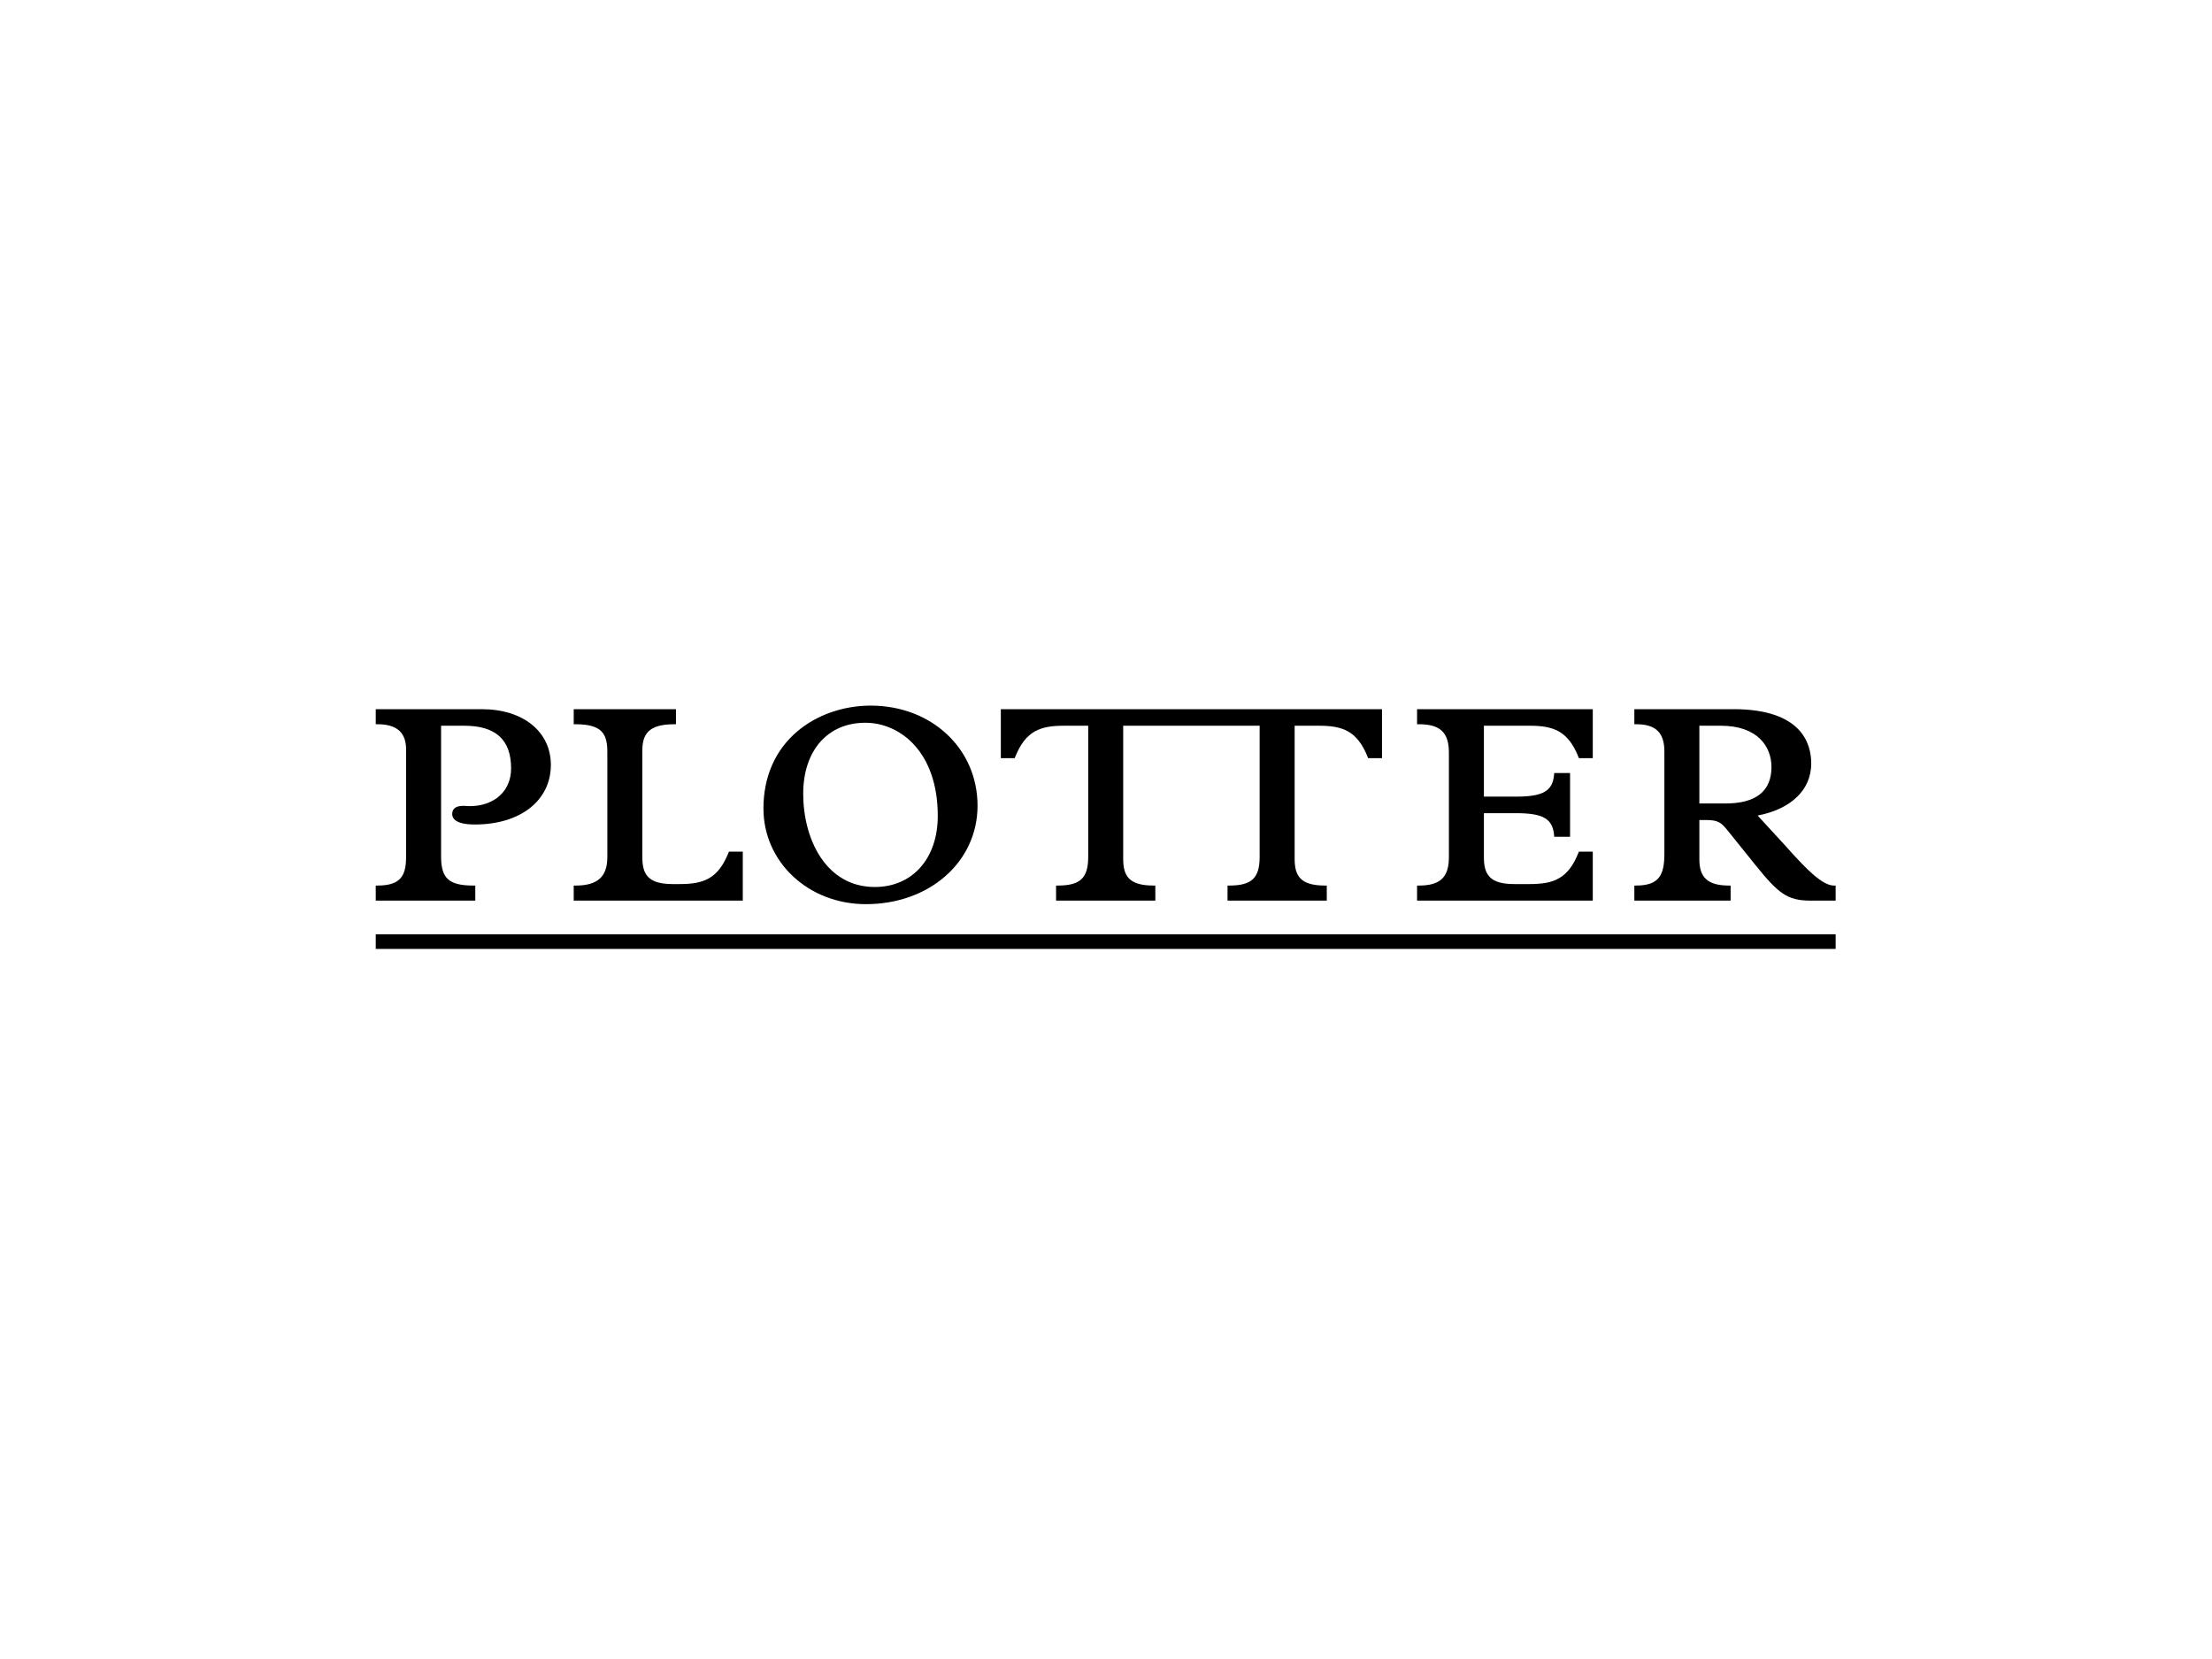 <?xml version="1.0" encoding="utf-8"?>
<!-- Generator: Adobe Illustrator 21.1.0, SVG Export Plug-In . SVG Version: 6.00 Build 0)  -->
<svg version="1.1" id="Plotter" xmlns="http://www.w3.org/2000/svg" xmlns:xlink="http://www.w3.org/1999/xlink" x="0px" y="0px"
	 width="400px" height="300px" viewBox="0 0 400 300" style="enable-background:new 0 0 400 300;" xml:space="preserve">
<style type="text/css">
	.st0{fill:#FFFFFF;}
</style>
<path class="st0" d="M0,0h400v300H0V0z"/>
<g>
	<path d="M87.114,128.242H67.946v2.724h0.34c3.463,0,5.146,1.491,5.146,4.556v19.359c0,3.329-0.841,5.255-5.146,5.255h-0.34v2.725
		h18.001v-2.725h-0.34c-4.425,0-5.845-1.277-5.845-5.255v-23.647h4.177c5.708,0,8.484,2.529,8.484,7.73
		c0,4.075-3.018,6.813-7.512,6.813c-0.102,0-0.236-0.009-0.389-0.02c-0.224-0.017-0.488-0.036-0.757-0.036
		c-1.647,0-1.993,0.801-1.993,1.473c0,0.867,0.713,1.901,4.107,1.901c8.214,0,13.733-4.331,13.733-10.778
		C99.61,132.29,94.588,128.242,87.114,128.242"/>
	<path d="M157.44,127.596c-4.955,0-9.796,1.702-13.283,4.673c-3.99,3.402-6.101,8.218-6.101,13.928
		c0,9.702,8.136,17.303,18.523,17.303c11.511,0,20.191-7.653,20.191-17.801C176.77,135.379,168.46,127.596,157.44,127.596
		 M169.579,147.554c0,7.682-4.575,12.843-11.386,12.843c-8.896,0-12.947-8.738-12.947-16.855c0-7.803,4.406-12.845,11.227-12.845
		C162.785,130.698,169.579,135.971,169.579,147.554"/>
	<path d="M331.625,160.135c-2.001,0-4.803-2.715-8.674-7.093l-5.117-5.565c6.082-1.17,9.693-4.664,9.693-9.428
		c0-3.663-1.826-9.809-14.055-9.809h-17.931v2.724h0.34c3.522,0,5.092,1.52,5.092,4.932v18.392c0,3.791-0.812,5.846-5.092,5.846
		h-0.34v2.724h17.409v-2.724h-0.341c-3.722,0-5.31-1.412-5.31-4.717v-7.13h1.221c2.268,0,2.775,0.499,4.039,2.077l4.977,6.182
		c4.005,4.966,5.673,6.312,9.784,6.312h4.623v-2.724H331.625z M320.337,138.695c0,4.379-2.799,6.598-8.321,6.598h-4.717v-14.059
		h3.857C317.926,131.234,320.337,135.088,320.337,138.695"/>
	<path d="M180.983,137.099h2.506l0.086-0.213c1.9-4.751,4.569-5.652,8.83-5.652h4.377v23.7c0,3.84-1.431,5.201-5.47,5.201h-0.341
		v2.725h17.95v-2.725h-0.341c-4.556,0-5.471-1.867-5.471-4.878v-24.023h24.675v23.7c0,3.84-1.43,5.201-5.467,5.201h-0.341v2.725
		h17.948v-2.725h-0.341c-4.556,0-5.47-1.867-5.47-4.878v-24.023h4.377c4.259,0,6.929,0.901,8.828,5.652l0.085,0.213h2.507v-8.857
		h-68.928V137.099z"/>
	<path d="M274.163,144.055h-5.826v-12.821h8.266c4.261,0,6.931,0.901,8.83,5.652l0.086,0.213h2.506v-8.858h-31.775v2.724h0.34
		c3.849,0,5.417,1.491,5.417,5.146v18.878c0,3.657-1.568,5.148-5.417,5.148h-0.34v2.723h31.775v-8.857h-2.506l-0.086,0.213
		c-1.9,4.75-4.569,5.651-8.83,5.651h-2.799c-4.553,0-5.467-1.867-5.467-4.878v-7.942h5.826c4.88,0,6.615,1.01,6.868,4.003
		l0.022,0.262h2.863V139.79h-2.863l-0.022,0.263C280.778,143.044,279.043,144.055,274.163,144.055"/>
	<path d="M131.728,154.216c-1.9,4.75-4.569,5.651-8.83,5.651h-1.275c-4.553,0-5.468-1.867-5.468-4.878v-19.2
		c0-2.896,0.976-4.823,5.738-4.823h0.34v-2.724h-18.486v2.724h0.341c4.823,0,5.737,1.771,5.737,5.04v18.984
		c0,3.56-1.77,5.148-5.737,5.148h-0.341v2.723h30.572v-8.858h-2.505L131.728,154.216z"/>
	<rect x="67.945" y="168.949" width="264" height="2.647"/>
</g>
</svg>
